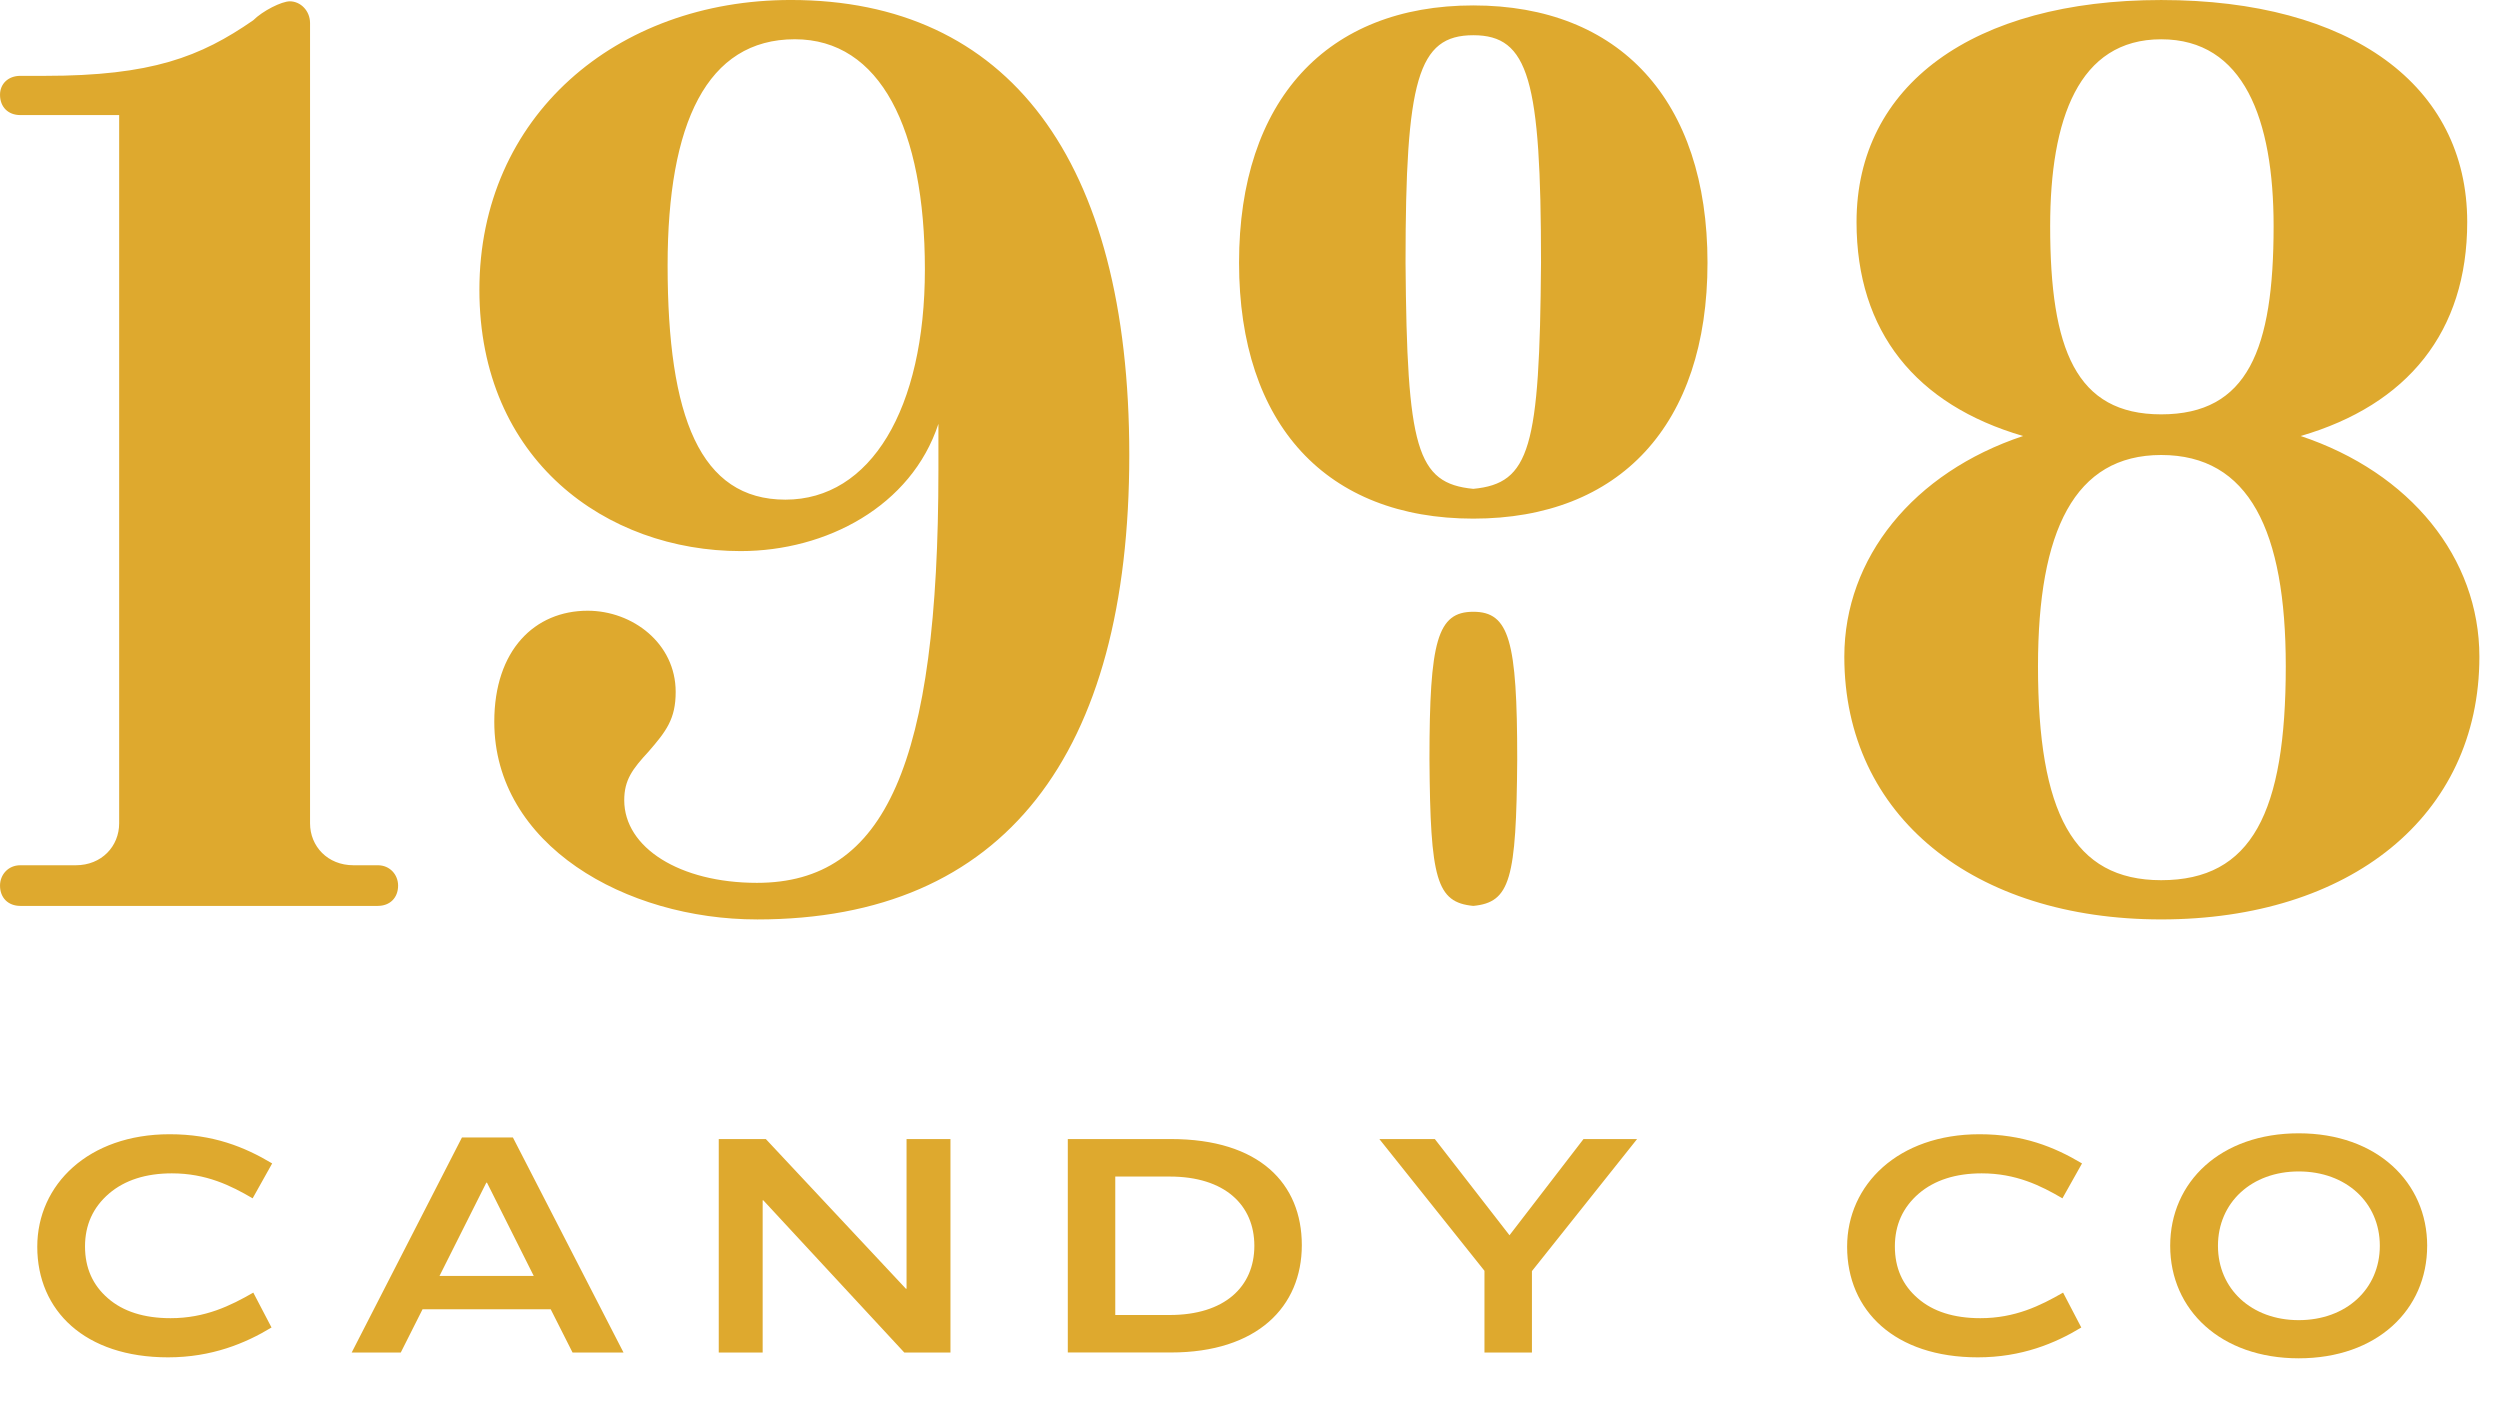 <svg xmlns="http://www.w3.org/2000/svg" width="158" height="90" viewBox="0 0 158 90">
    <g fill="none" fill-rule="evenodd">
        <path fill="#DEA92E" d="M23.877 57.253H1.283c-.768 0-1.282-.514-1.282-1.283 0-.686.513-1.286 1.282-1.286h3.51c1.628 0 2.738-1.196 2.738-2.651V7.273H1.283c-.768 0-1.282-.51-1.282-1.283 0-.686.513-1.196 1.282-1.196h1.542c6.757 0 9.84-1.2 13.177-3.51.6-.6 1.8-1.2 2.314-1.2.682 0 1.279.6 1.279 1.373v50.576c0 1.455 1.113 2.651 2.74 2.651h1.542c.769 0 1.283.6 1.283 1.286 0 .769-.514 1.283-1.283 1.283M49.636 31.578c5.39 0 8.817-5.734 8.817-14.547 0-8.902-2.824-14.55-8.22-14.55-5.561 0-8.04 5.307-8.04 14.292 0 9.585 2.055 14.805 7.444 14.805m-1.797 26.53c-8.302 0-16.601-4.71-16.601-12.494 0-4.538 2.565-7.016 5.902-7.016 2.824 0 5.562 2.05 5.562 5.133 0 1.71-.6 2.483-1.71 3.765-1.028 1.114-1.541 1.797-1.541 3.08 0 2.995 3.51 5.22 8.388 5.22 8.127 0 11.468-7.53 11.468-26.1v-2.91c-1.714 5.22-7.103 8.043-12.495 8.043-8.475 0-16.515-5.734-16.515-16.515 0-10.954 8.64-18.315 19.68-18.315 13.691 0 21.393 10.016 21.393 28.755 0 18.915-7.87 29.355-23.53 29.355M93.113 2.226c-3.514 0-4.283 2.824-4.283 14.374.09 11.726.687 13.95 4.283 14.295 3.592-.345 4.192-2.569 4.279-14.295 0-11.55-.77-14.374-4.28-14.374m0-1.883c9.24 0 14.802 5.99 14.802 16.257 0 10.271-5.561 16.177-14.801 16.177-9.244 0-14.805-5.906-14.805-16.177C78.308 6.332 83.869.343 93.113.343M136.586 26.187c5.479 0 7.106-4.11 7.106-11.895 0-6.761-1.882-11.809-7.106-11.809-5.22 0-7.016 5.048-7.016 11.809 0 7.785 1.627 11.895 7.016 11.895m0 2.569c-5.475 0-7.785 4.788-7.785 13.35 0 9.24 2.224 13.522 7.785 13.522 5.734 0 7.875-4.282 7.875-13.522 0-8.562-2.314-13.35-7.875-13.35m0 29.351c-11.805 0-20.025-6.502-20.025-16.601 0-6.248 4.365-11.64 11.299-13.95-6.762-1.969-10.527-6.589-10.527-13.523 0-8.64 7.358-14.032 19.253-14.032 11.981 0 19.342 5.392 19.342 14.032 0 6.934-3.765 11.554-10.526 13.523 6.93 2.31 11.295 7.702 11.295 13.95 0 10.099-8.212 16.601-20.111 16.601M17.2 73.53l-1.233 2.204c-1.376-.806-2.936-1.578-5.104-1.578-1.642 0-2.977.427-3.97 1.274-1.017.874-1.52 1.988-1.52 3.345 0 1.358.488 2.45 1.455 3.282.953.828 2.273 1.252 3.953 1.252 2.186 0 3.787-.787 5.227-1.616l1.152 2.205c-1.64.994-3.77 1.886-6.54 1.886-5.247 0-8.265-2.94-8.265-6.99 0-3.93 3.24-7.11 8.362-7.11 2.738 0 4.721.791 6.484 1.845M30.736 74.743l-2.959 5.895h5.955l-2.955-5.895h-.04zm5.449 10.736l-1.38-2.733h-8.1l-1.376 2.733h-3.102l6.968-13.59h3.221l6.99 13.59h-3.221zM45.425 71.99h2.977l8.85 9.457h.042v-9.458h2.775v13.489H57.15l-8.91-9.619H48.2v9.619h-2.775zM70.485 74.358v8.75h3.442c3.465 0 5.348-1.782 5.348-4.373 0-2.573-1.864-4.377-5.348-4.377h-3.442zm-3-2.37h6.52c5.596 0 8.27 2.817 8.27 6.705 0 3.89-2.817 6.784-8.27 6.784h-6.52V71.988zM87.177 71.99h3.506l4.717 6.078 4.677-6.079h3.386l-6.645 8.344v5.145h-3v-5.164zM131.583 73.53l-1.237 2.204c-1.376-.806-2.936-1.578-5.104-1.578-1.642 0-2.977.427-3.971 1.274-1.013.874-1.515 1.988-1.515 3.345 0 1.358.484 2.45 1.455 3.282.952.828 2.269 1.252 3.949 1.252 2.19 0 3.787-.787 5.227-1.616l1.151 2.205c-1.638.994-3.765 1.886-6.54 1.886-5.242 0-8.26-2.94-8.26-6.99 0-3.93 3.235-7.11 8.362-7.11 2.733 0 4.717.791 6.483 1.845"/>
        <path d="M137.156 71.625h16.241v14.219h-16.241z"/>
        <path fill="#DEA92E" d="M140.175 78.735c0 2.733 2.126 4.698 5.103 4.698 2.997 0 5.127-1.965 5.127-4.698 0-2.734-2.13-4.7-5.127-4.7-2.977 0-5.103 1.966-5.103 4.7m13.222 0c0 4.05-3.176 7.11-8.119 7.11-4.92 0-8.122-3.06-8.122-7.11 0-4.05 3.202-7.11 8.122-7.11 4.943 0 8.12 3.1 8.12 7.11M93.113 38.664c-2.273 0-2.771 1.83-2.771 9.322.052 7.602.442 9.042 2.77 9.267 2.333-.225 2.723-1.665 2.776-9.267 0-7.492-.503-9.322-2.775-9.322"/>
    </g>
</svg>
